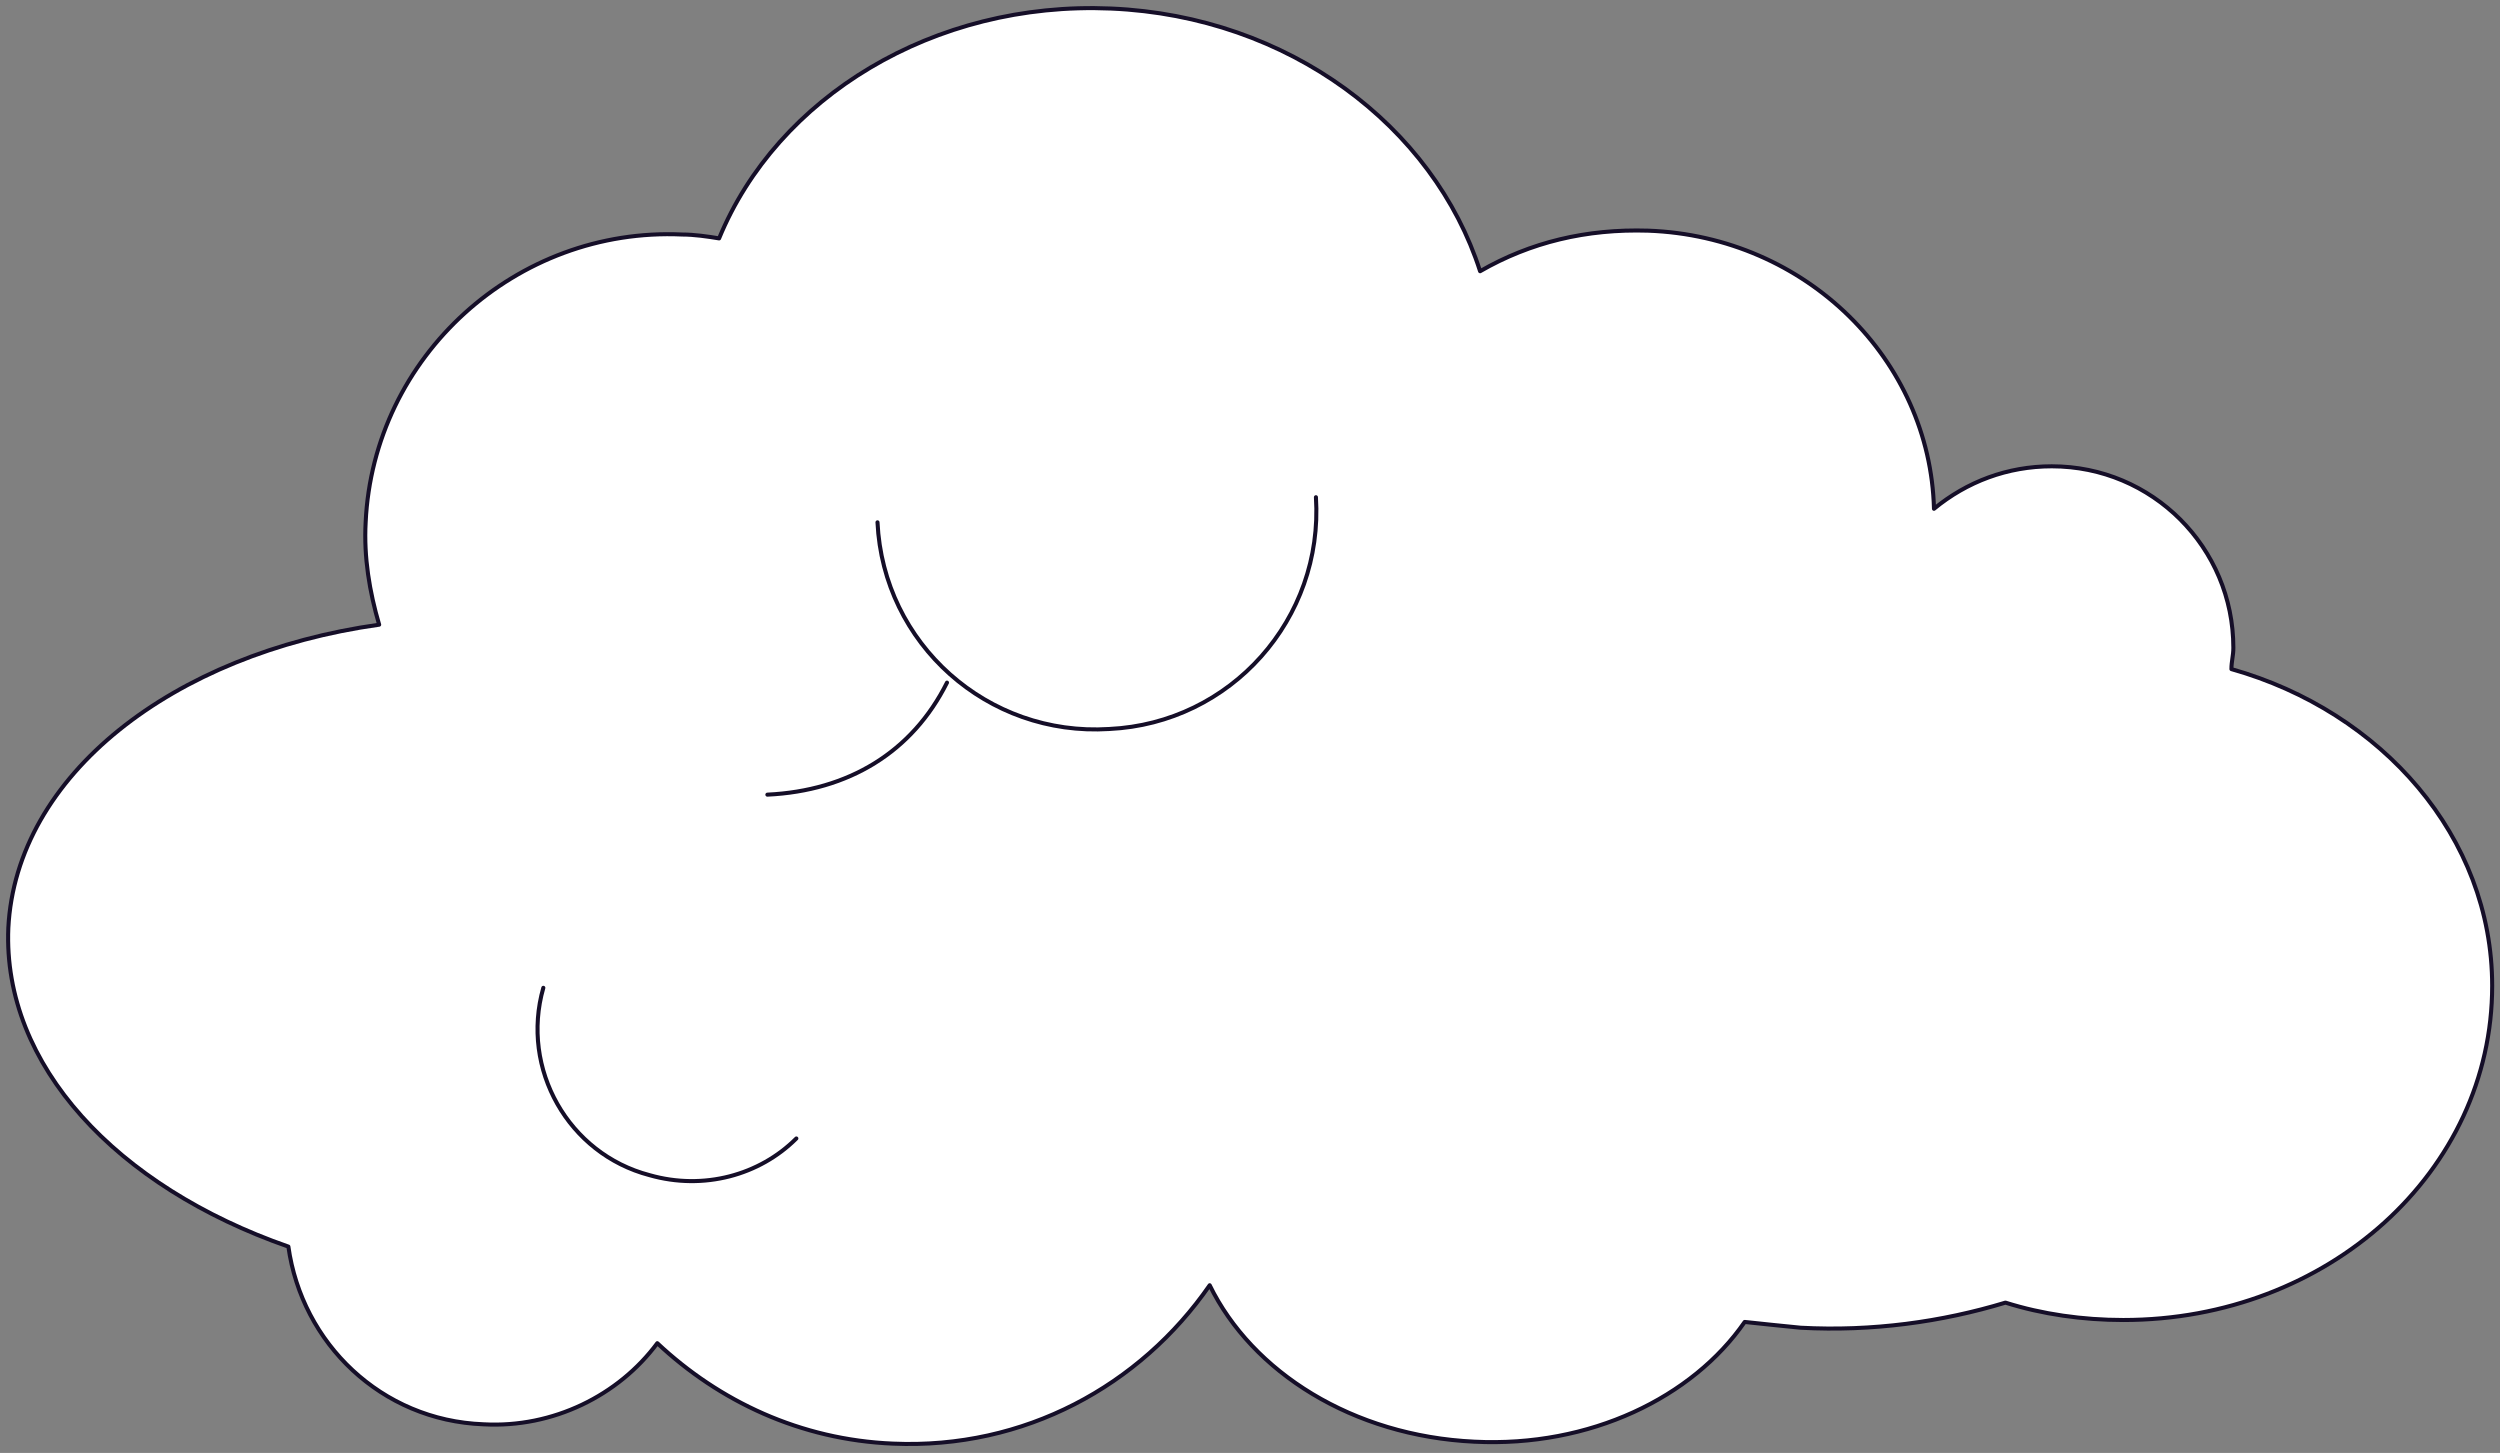 <svg width="308" height="179" viewBox="0 0 308 179" fill="none" xmlns="http://www.w3.org/2000/svg">
<rect x="0" y="0" width="308" height="179" fill="#808080" stroke="none"/>
<path d="M274.912 82.434C274.912 81.482 275.15 80.768 275.15 79.816C275.15 67.443 265.156 57.449 252.783 57.449C247.31 57.449 242.312 59.352 238.267 62.684C237.791 44.361 222.562 29.132 203.05 28.418C195.435 28.18 188.535 29.846 182.348 33.415C176.637 15.569 158.79 2.005 136.898 1.053C115.007 0.101 95.732 11.999 88.594 29.37C87.166 29.132 85.5 28.894 84.072 28.894C63.608 27.942 45.999 43.885 45.048 64.349C44.81 68.632 45.524 72.916 46.713 76.961C21.252 80.53 1.978 95.521 1.026 114.32C0.312 131.215 14.351 146.206 35.529 153.582C37.195 165.48 46.951 174.998 59.563 175.474C68.129 175.95 76.22 171.905 80.979 165.48C88.594 172.619 98.588 177.378 110.009 177.854C126.19 178.568 140.468 170.715 149.034 158.342C154.269 169.05 166.643 176.902 181.634 177.616C195.911 178.33 208.523 172.143 214.948 162.863C217.089 163.101 219.469 163.339 221.848 163.577C230.653 164.053 239.219 162.863 247.072 160.483C251.593 161.911 256.59 162.625 261.587 162.625C286.81 162.625 307.036 144.302 307.036 121.459C307.036 103.136 293.473 87.669 274.912 82.434Z" fill="white" stroke="#150E28" stroke-width="0.5" stroke-miterlimit="10" stroke-linecap="round" stroke-linejoin="round"/>
<path d="M108.107 64.35C108.821 79.342 121.67 90.763 136.661 89.812C151.653 89.098 163.074 76.248 162.123 61.257" stroke="#150E28" stroke-width="0.5" stroke-miterlimit="10" stroke-linecap="round" stroke-linejoin="round"/>
<path d="M94.541 97.901C104.535 97.425 112.387 92.666 116.67 84.1" stroke="#150E28" stroke-width="0.5" stroke-miterlimit="10" stroke-linecap="round" stroke-linejoin="round"/>
<path d="M66.939 121.699C64.084 131.693 70.033 142.163 80.027 144.78C86.69 146.684 93.59 144.78 98.111 140.259" stroke="#150E28" stroke-width="0.5" stroke-miterlimit="10" stroke-linecap="round" stroke-linejoin="round"/>
</svg>
